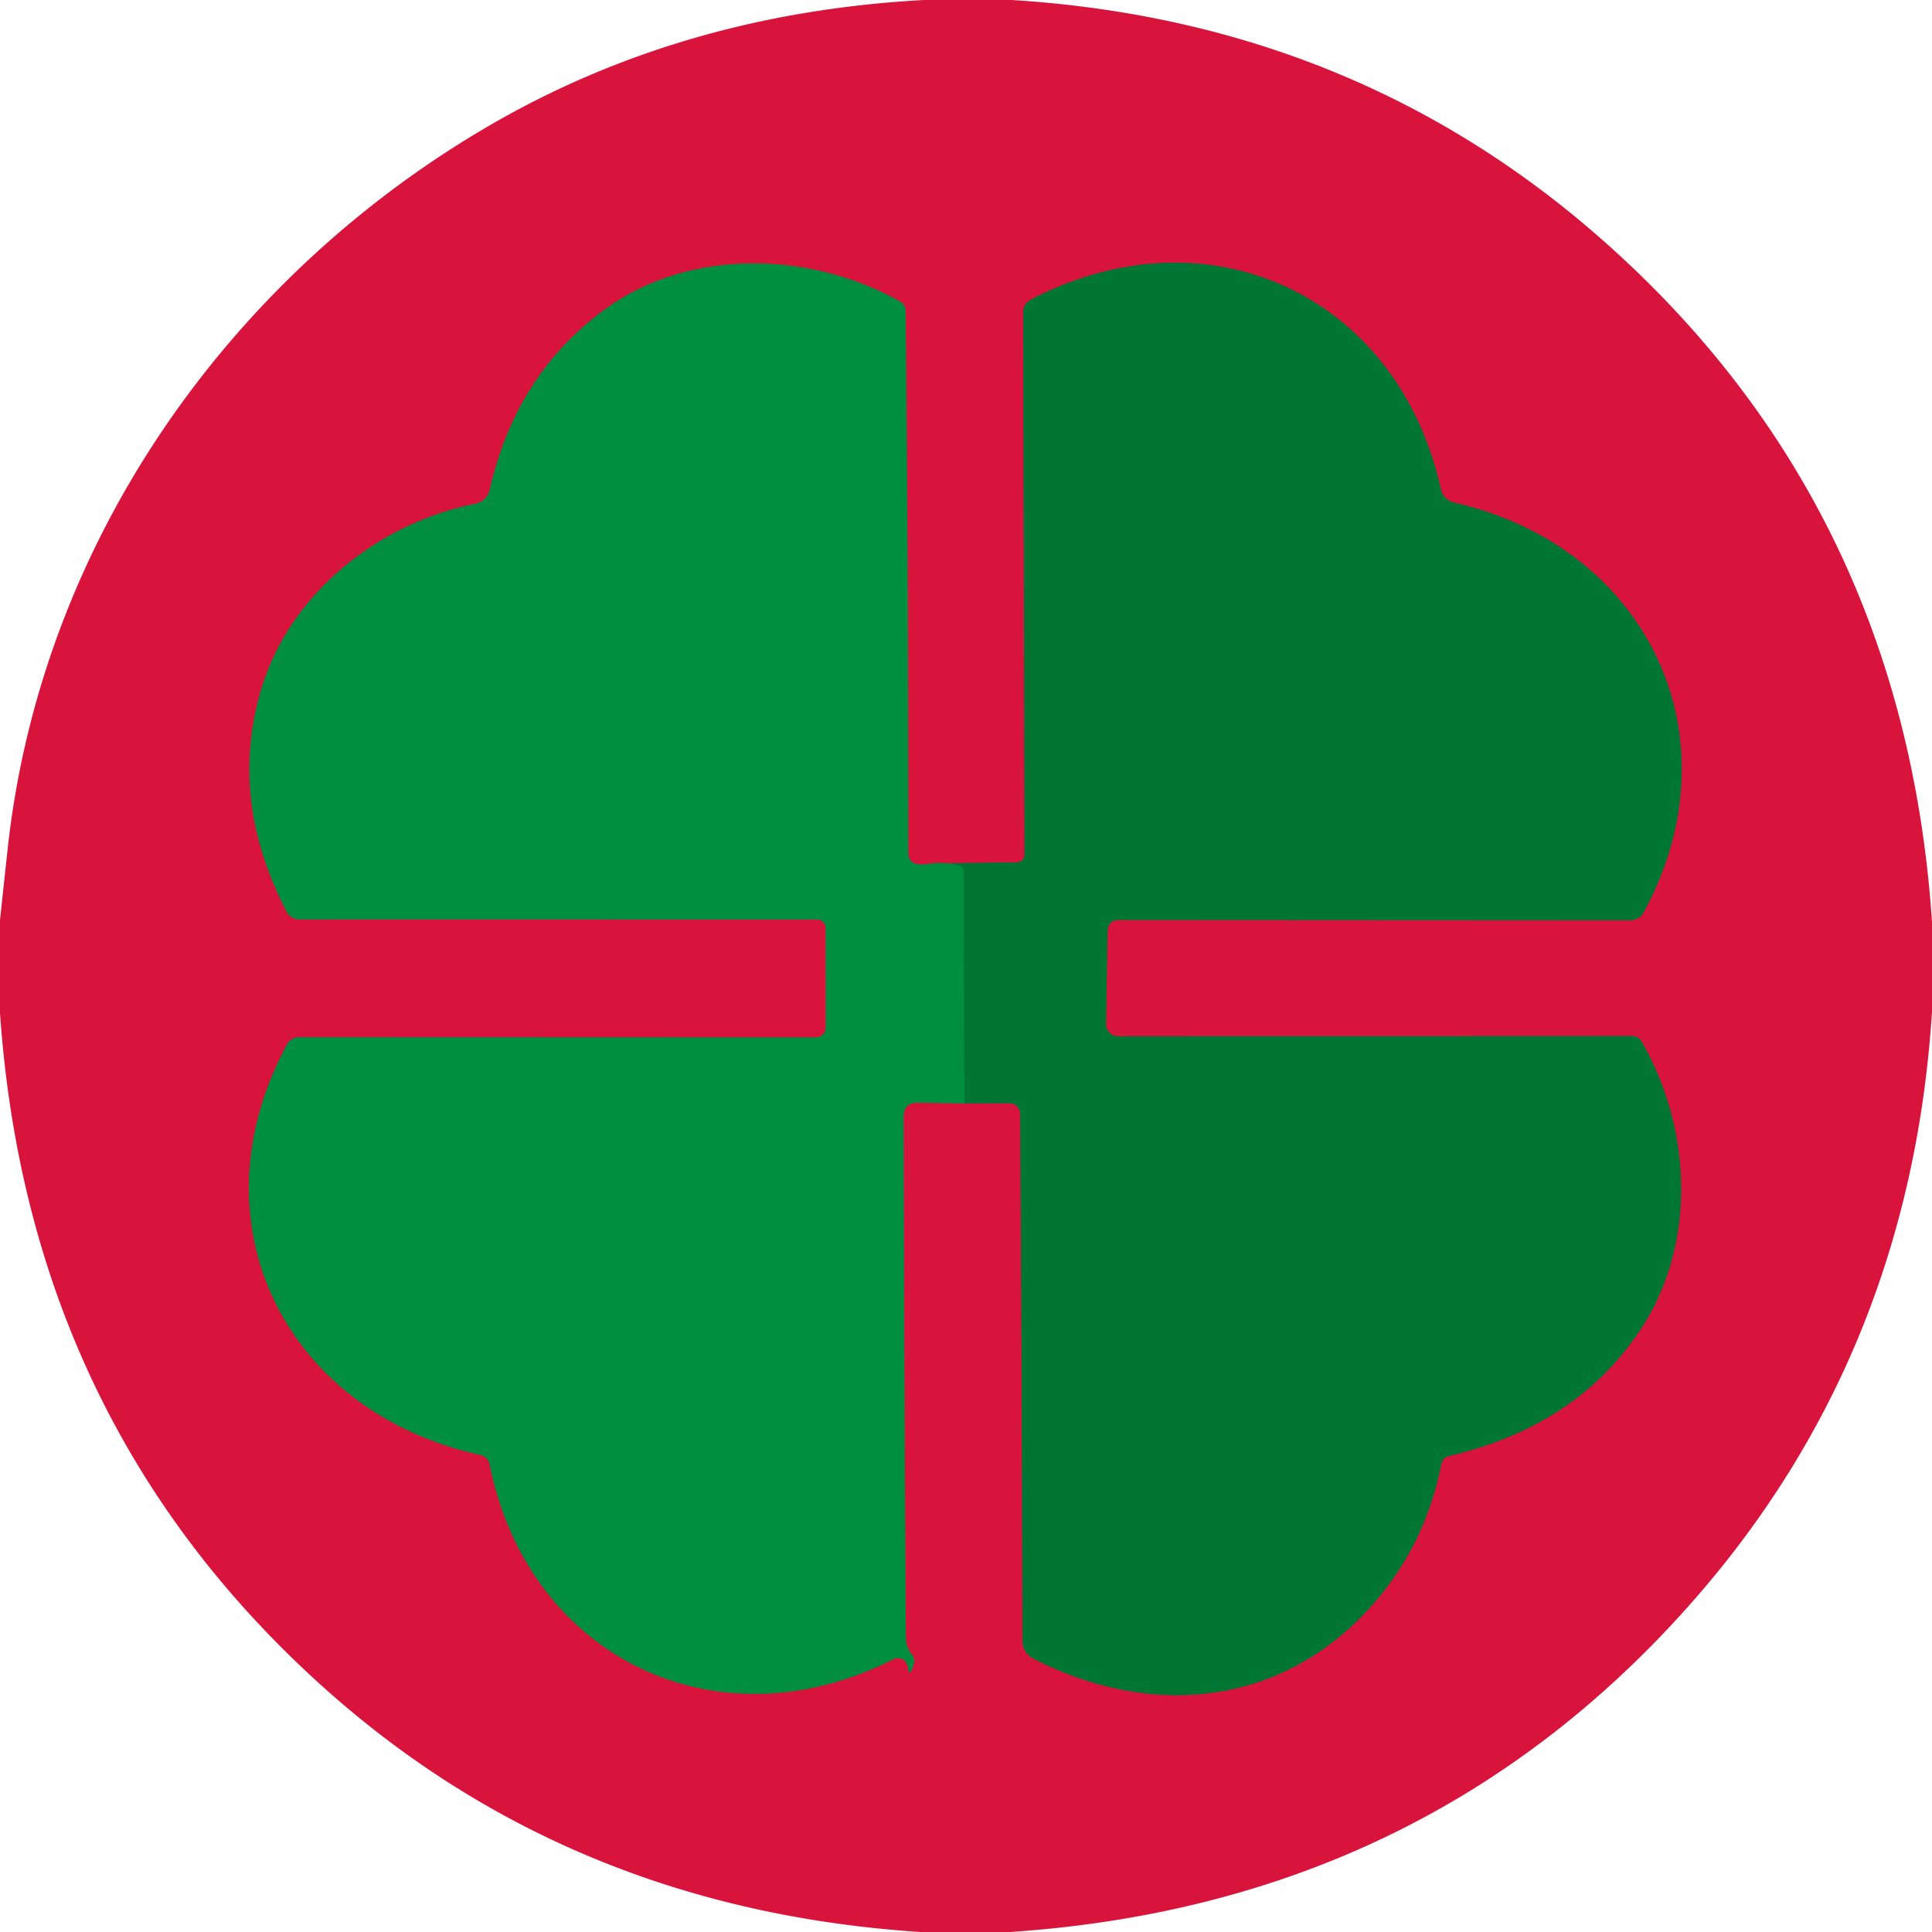<?xml version="1.0" encoding="UTF-8" standalone="no"?>
<!DOCTYPE svg PUBLIC "-//W3C//DTD SVG 1.1//EN" "http://www.w3.org/Graphics/SVG/1.1/DTD/svg11.dtd">
<svg xmlns="http://www.w3.org/2000/svg" version="1.1" viewBox="0.00 0.00 200.00 200.00" width="50" height="50">
<g stroke-width="2.00" fill="none" stroke-linecap="butt">
<path stroke="#6c4538" vector-effect="non-scaling-stroke" d="   M 99.84 114.22   L 104.49 114.20   A 1.12 1.12 0.0 0 1 105.61 115.31   Q 105.79 142.39 105.85 169.75   Q 105.85 171.12 107.05 171.73   C 118.82 177.73 131.93 176.78 141.23 167.04   Q 147.43 160.55 149.20 151.56   Q 149.34 150.88 150.02 150.72   C 158.22 148.78 164.95 144.81 169.65 137.89   C 175.71 128.97 175.17 116.86 169.92 107.80   A 1.11 1.10 -15.3 0 0 168.97 107.26   L 115.75 107.28   A 1.26 1.26 0.0 0 1 114.49 106.00   L 114.66 96.28   A 1.06 1.06 0.0 0 1 115.72 95.23   L 168.77 95.26   A 1.58 1.57 -75.5 0 0 170.15 94.44   C 180.09 76.16 170.37 56.53 150.58 52.05   A 1.88 1.88 0.0 0 1 149.15 50.62   C 144.68 30.49 125.00 21.45 106.69 31.04   A 1.42 1.41 -14.0 0 0 105.93 32.29   L 106.06 88.49   A 0.78 0.77 89.6 0 1 105.30 89.27   L 96.29 89.40"/>
<path stroke="#6c523e" vector-effect="non-scaling-stroke" d="   M 96.29 89.40   Q 94.02 89.84 94.02 88.25   Q 94.04 60.30 93.74 32.16   A 1.09 1.07 -76.3 0 0 93.19 31.23   C 84.11 26.09 71.60 25.60 62.81 31.90   Q 53.44 38.64 50.70 50.71   A 1.89 1.88 -89.2 0 1 49.23 52.15   C 39.26 54.14 30.11 61.35 27.11 71.16   Q 23.60 82.65 29.67 94.36   A 1.50 1.48 76.1 0 0 30.99 95.17   L 84.58 95.18   A 0.90 0.90 0.0 0 1 85.48 96.08   L 85.49 106.20   Q 85.50 107.40 84.30 107.40   L 30.99 107.38   A 1.47 1.45 13.9 0 0 29.70 108.15   C 19.74 126.69 29.57 146.16 49.72 150.61   A 1.27 1.26 0.7 0 1 50.69 151.60   C 54.68 171.55 74.18 181.06 92.49 171.75   Q 92.87 171.56 93.27 171.69   Q 93.91 171.91 94.00 172.61   Q 94.12 173.61 94.46 172.66   Q 94.53 172.47 94.58 172.29   Q 94.75 171.74 94.42 171.32   Q 93.78 170.51 93.77 169.50   Q 93.60 143.38 93.53 115.63   Q 93.53 114.13 95.03 114.15   L 99.84 114.22"/>
<path stroke="#00833a" vector-effect="non-scaling-stroke" d="   M 96.29 89.40   Q 97.92 89.22 99.25 89.56   Q 99.75 89.69 99.75 90.20   L 99.84 114.22"/>
</g>
<path fill="#d8143c" d="   M 95.65 0.00   L 104.73 0.00   Q 140.51 2.22 166.29 25.20   Q 197.13 52.68 200.00 95.44   L 200.00 104.71   Q 197.72 140.52 174.79 166.27   Q 147.32 197.13 104.57 200.00   L 95.27 200.00   Q 57.91 197.55 31.84 173.16   Q 2.85 146.06 0.00 104.86   L 0.00 95.26   Q 0.39 91.58 0.79 87.91   C 4.23 56.23 23.63 28.76 50.57 13.05   Q 70.64 1.35 95.65 0.00   Z   M 99.84 114.22   L 104.49 114.20   A 1.12 1.12 0.0 0 1 105.61 115.31   Q 105.79 142.39 105.85 169.75   Q 105.85 171.12 107.05 171.73   C 118.82 177.73 131.93 176.78 141.23 167.04   Q 147.43 160.55 149.20 151.56   Q 149.34 150.88 150.02 150.72   C 158.22 148.78 164.95 144.81 169.65 137.89   C 175.71 128.97 175.17 116.86 169.92 107.80   A 1.11 1.10 -15.3 0 0 168.97 107.26   L 115.75 107.28   A 1.26 1.26 0.0 0 1 114.49 106.00   L 114.66 96.28   A 1.06 1.06 0.0 0 1 115.72 95.23   L 168.77 95.26   A 1.58 1.57 -75.5 0 0 170.15 94.44   C 180.09 76.16 170.37 56.53 150.58 52.05   A 1.88 1.88 0.0 0 1 149.15 50.62   C 144.68 30.49 125.00 21.45 106.69 31.04   A 1.42 1.41 -14.0 0 0 105.93 32.29   L 106.06 88.49   A 0.78 0.77 89.6 0 1 105.30 89.27   L 96.29 89.40   Q 94.02 89.84 94.02 88.25   Q 94.04 60.30 93.74 32.16   A 1.09 1.07 -76.3 0 0 93.19 31.23   C 84.11 26.09 71.60 25.60 62.81 31.90   Q 53.44 38.64 50.70 50.71   A 1.89 1.88 -89.2 0 1 49.23 52.15   C 39.26 54.14 30.11 61.35 27.11 71.16   Q 23.60 82.65 29.67 94.36   A 1.50 1.48 76.1 0 0 30.99 95.17   L 84.58 95.18   A 0.90 0.90 0.0 0 1 85.48 96.08   L 85.49 106.20   Q 85.50 107.40 84.30 107.40   L 30.99 107.38   A 1.47 1.45 13.9 0 0 29.70 108.15   C 19.74 126.69 29.57 146.16 49.72 150.61   A 1.27 1.26 0.7 0 1 50.69 151.60   C 54.68 171.55 74.18 181.06 92.49 171.75   Q 92.87 171.56 93.27 171.69   Q 93.91 171.91 94.00 172.61   Q 94.12 173.61 94.46 172.66   Q 94.53 172.47 94.58 172.29   Q 94.75 171.74 94.42 171.32   Q 93.78 170.51 93.77 169.50   Q 93.60 143.38 93.53 115.63   Q 93.53 114.13 95.03 114.15   L 99.84 114.22   Z"/>
<path fill="#008f40" d="   M 96.29 89.40   Q 97.92 89.22 99.25 89.56   Q 99.75 89.69 99.75 90.20   L 99.84 114.22   L 95.03 114.15   Q 93.53 114.13 93.53 115.63   Q 93.60 143.38 93.77 169.50   Q 93.78 170.51 94.42 171.32   Q 94.75 171.74 94.58 172.29   Q 94.53 172.47 94.46 172.66   Q 94.12 173.61 94.00 172.61   Q 93.91 171.91 93.27 171.69   Q 92.87 171.56 92.49 171.75   C 74.18 181.06 54.68 171.55 50.69 151.60   A 1.27 1.26 0.7 0 0 49.72 150.61   C 29.57 146.16 19.74 126.69 29.70 108.15   A 1.47 1.45 13.9 0 1 30.99 107.38   L 84.30 107.40   Q 85.50 107.40 85.49 106.20   L 85.48 96.08   A 0.90 0.90 0.0 0 0 84.58 95.18   L 30.99 95.17   A 1.50 1.48 76.1 0 1 29.67 94.36   Q 23.60 82.65 27.11 71.16   C 30.11 61.35 39.26 54.14 49.23 52.15   A 1.89 1.88 -89.2 0 0 50.70 50.71   Q 53.44 38.64 62.81 31.90   C 71.60 25.60 84.11 26.09 93.19 31.23   A 1.09 1.07 -76.3 0 1 93.74 32.16   Q 94.04 60.30 94.02 88.25   Q 94.02 89.84 96.29 89.40   Z"/>
<path fill="#007633" d="   M 99.84 114.22   L 99.75 90.20   Q 99.75 89.69 99.25 89.56   Q 97.92 89.22 96.29 89.40   L 105.30 89.27   A 0.78 0.77 89.6 0 0 106.06 88.49   L 105.93 32.29   A 1.42 1.41 -14.0 0 1 106.69 31.04   C 125.00 21.45 144.68 30.49 149.15 50.62   A 1.88 1.88 0.0 0 0 150.58 52.05   C 170.37 56.53 180.09 76.16 170.15 94.44   A 1.58 1.57 -75.5 0 1 168.77 95.26   L 115.72 95.23   A 1.06 1.06 0.0 0 0 114.66 96.28   L 114.49 106.00   A 1.26 1.26 0.0 0 0 115.75 107.28   L 168.97 107.26   A 1.11 1.10 -15.3 0 1 169.92 107.80   C 175.17 116.86 175.71 128.97 169.65 137.89   C 164.95 144.81 158.22 148.78 150.02 150.72   Q 149.34 150.88 149.20 151.56   Q 147.43 160.55 141.23 167.04   C 131.93 176.78 118.82 177.73 107.05 171.73   Q 105.85 171.12 105.85 169.75   Q 105.79 142.39 105.61 115.31   A 1.12 1.12 0.0 0 0 104.49 114.20   L 99.84 114.22   Z"/>
</svg>
